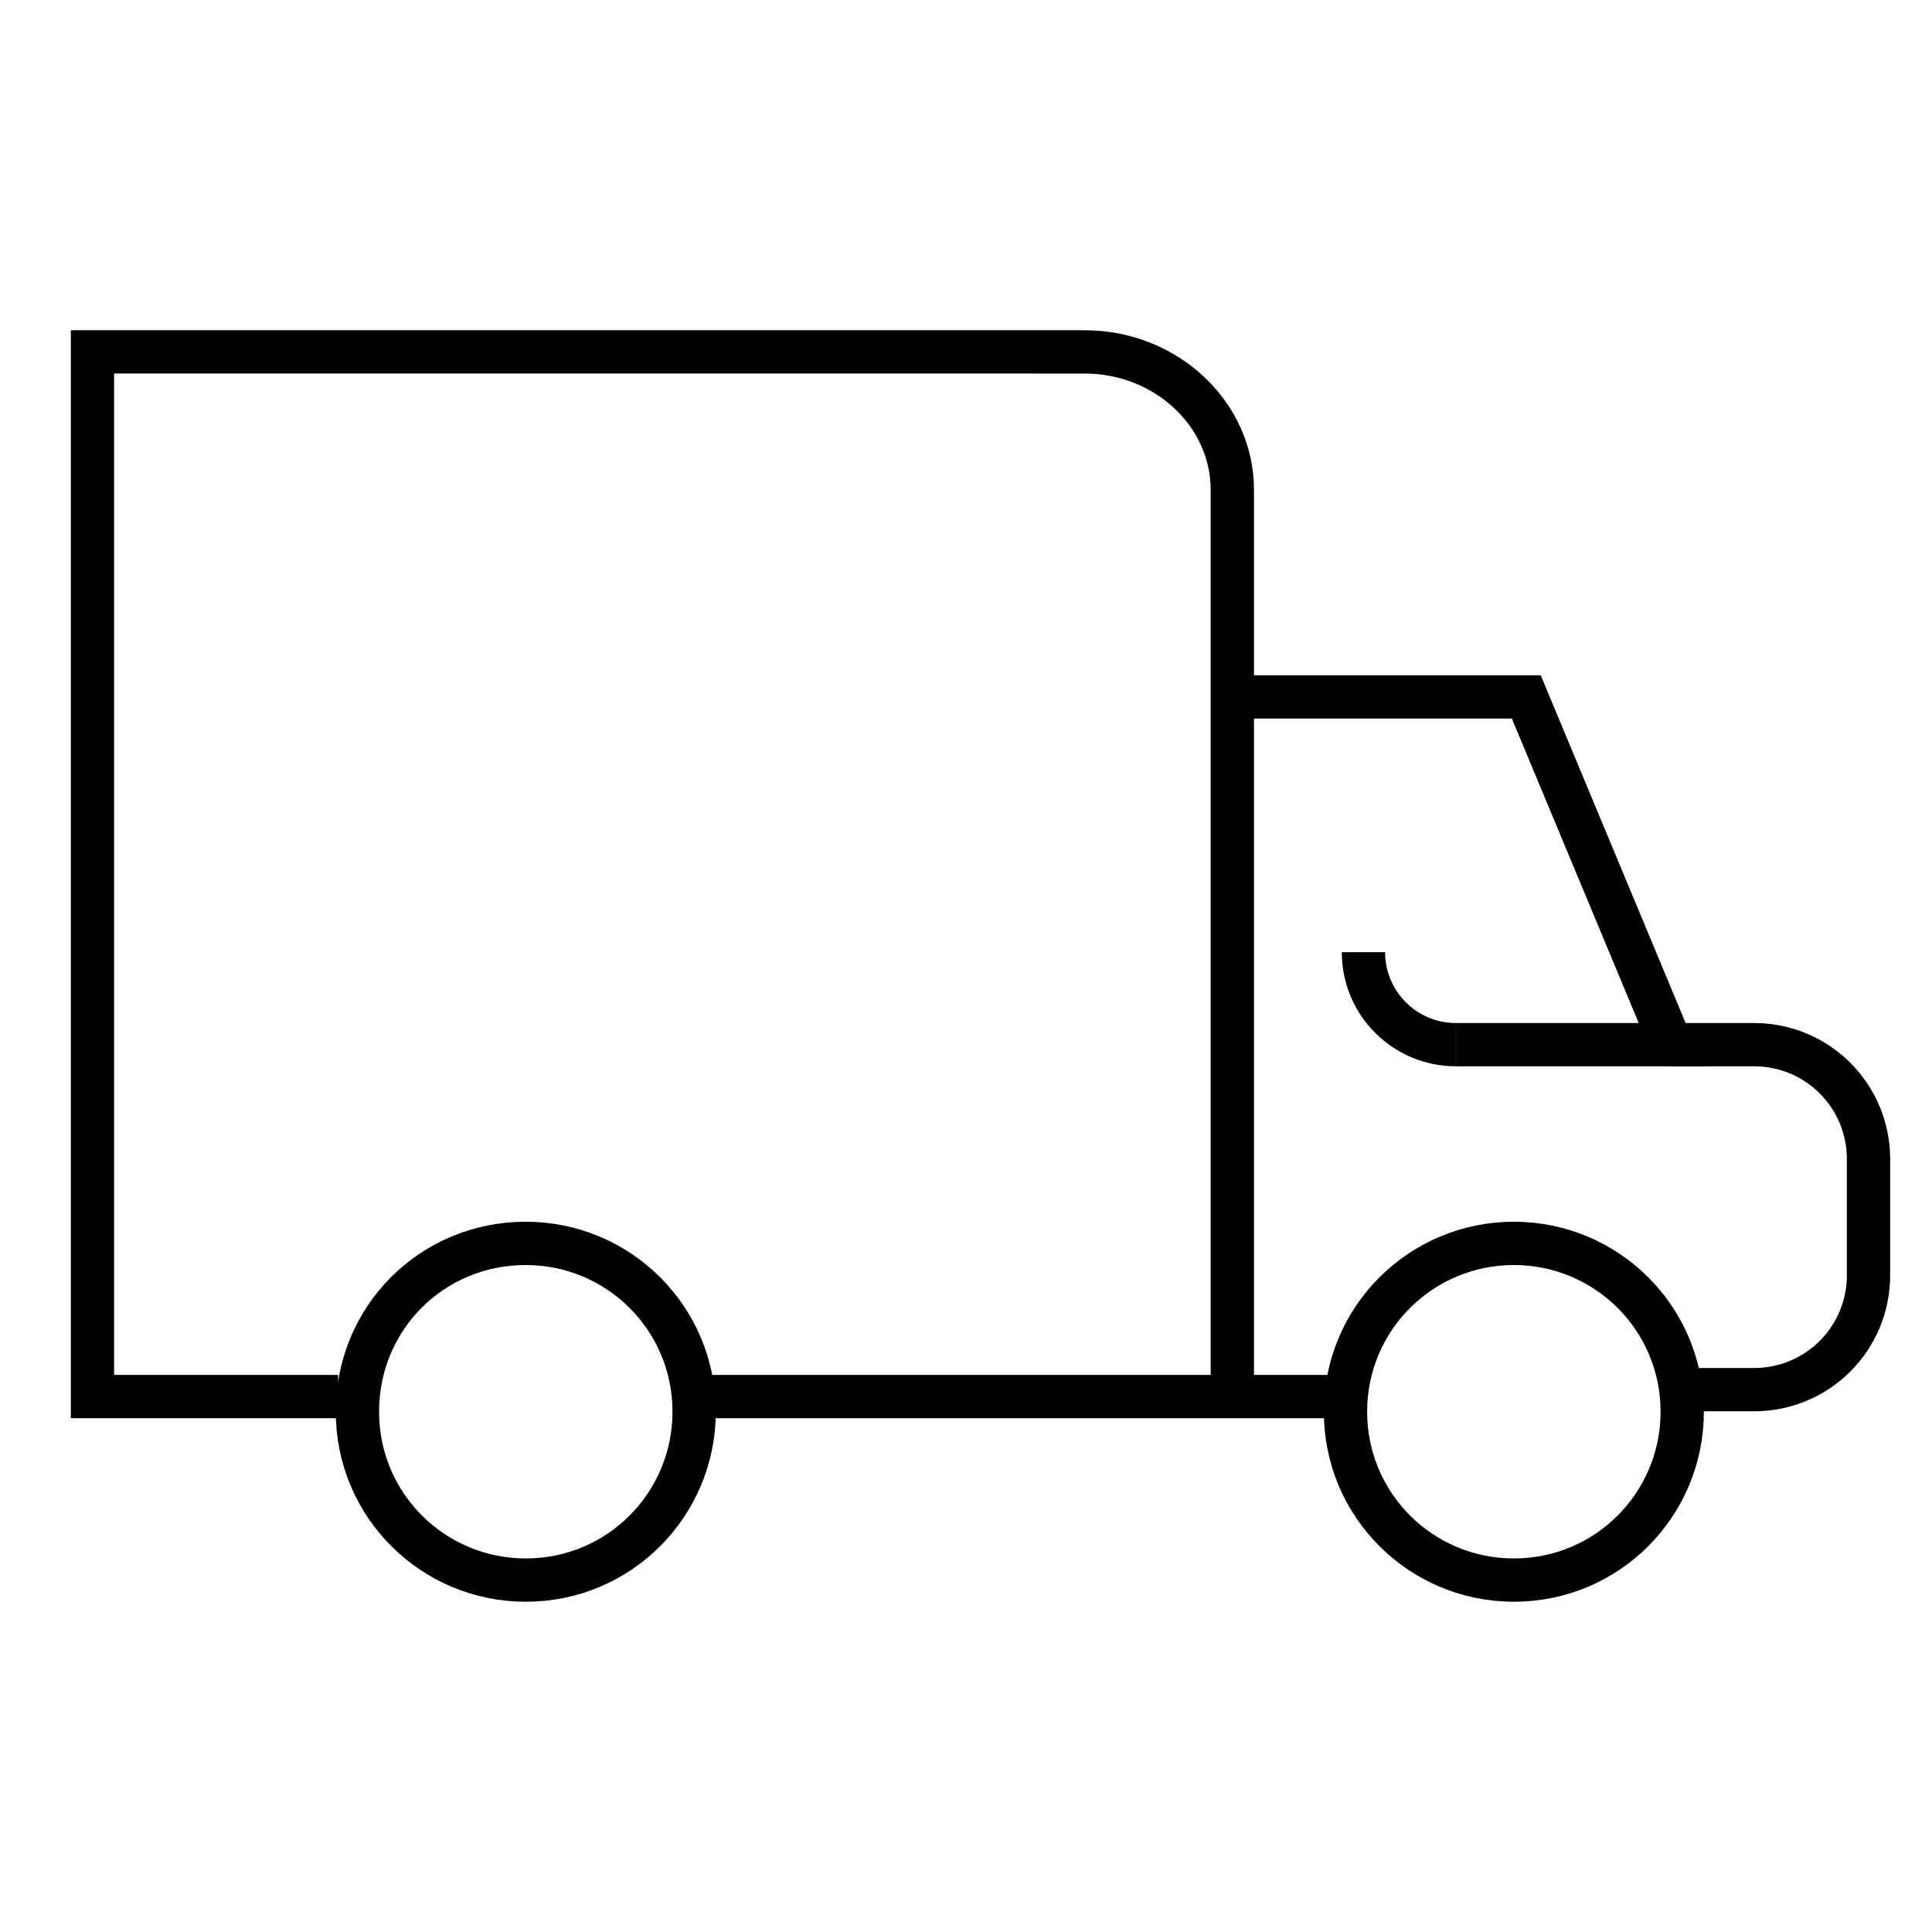 <?xml version="1.0" encoding="utf-8"?>
<!-- Generator: Adobe Illustrator 25.2.1, SVG Export Plug-In . SVG Version: 6.00 Build 0)  -->
<svg version="1.1" id="Livello_1" xmlns="http://www.w3.org/2000/svg" xmlns:xlink="http://www.w3.org/1999/xlink" x="0px" y="0px"
	 viewBox="0 0 140 140" style="enable-background:new 0 0 140 140;" xml:space="preserve">
<style type="text/css">
	.st0{fill:none;stroke:#000;stroke-width:3.137;stroke-miterlimit:10;}
</style>
<g>
	<path class="st0" d="M25.9,102.3c0,6.8,5.5,12.2,12.2,12.2c6.8,0,12.2-5.5,12.2-12.2c0-6.8-5.5-12.2-12.2-12.2
		C31.3,90.1,25.9,95.5,25.9,102.3z"/>
	<path class="st0" d="M97.5,102.3c0,6.8,5.5,12.2,12.2,12.2c6.8,0,12.2-5.5,12.2-12.2c0-6.8-5.5-12.2-12.2-12.2
		C103,90.1,97.5,95.5,97.5,102.3z"/>
	<line class="st0" x1="50.1" y1="101.2" x2="97.5" y2="101.2"/>
	<polyline class="st0" points="89.3,50.5 110.6,50.5 121.1,75.7 105.5,75.7 	"/>
	<path class="st0" d="M122,100.7h5.1c4.6,0,8.3-3.7,8.3-8.3V84c0-4.6-3.7-8.3-8.3-8.3h-5.9"/>
	<path class="st0" d="M89.3,101.2V35.5c0-5.5-4.8-10-10.7-10H52.1H6.7v75.7l17.8,0"/>
	<path class="st0" d="M105.5,75.7c-3.7,0-6.7-3-6.7-6.7"/>
</g>
</svg>
